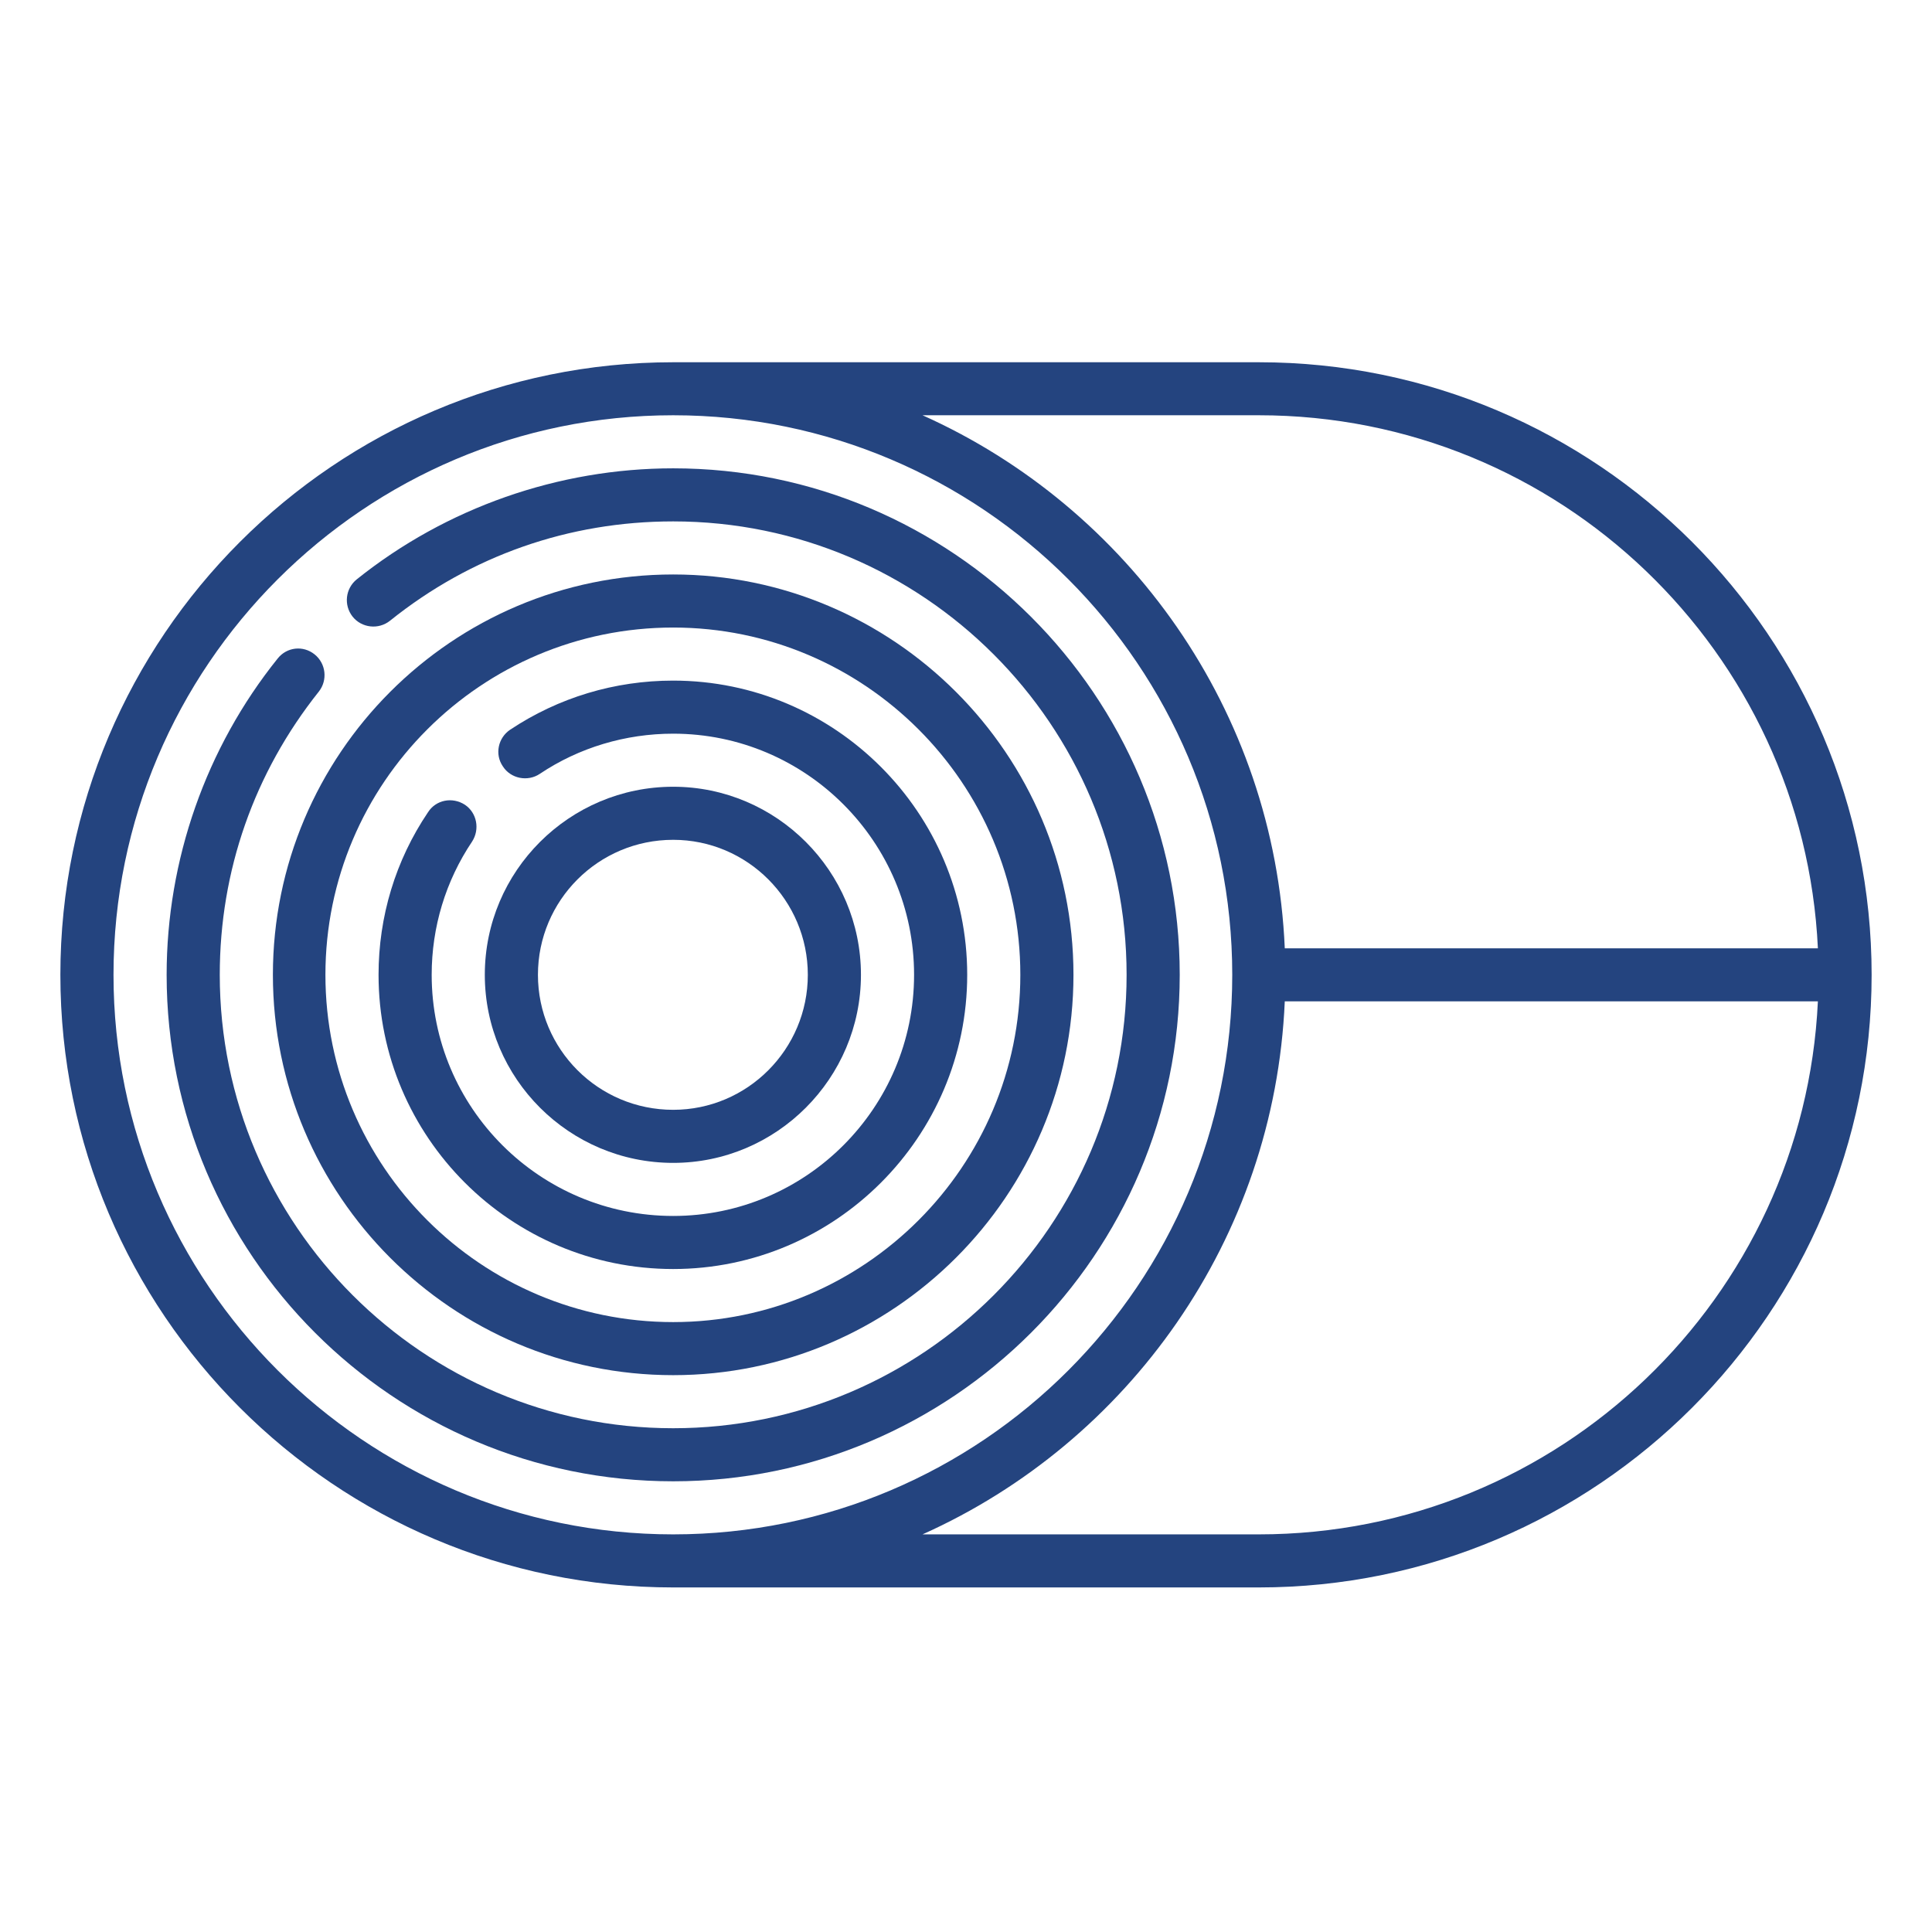 <?xml version="1.0" encoding="UTF-8"?> <svg xmlns="http://www.w3.org/2000/svg" width="32" height="32" viewBox="0 0 32 32" fill="none"><path d="M20.85 6H11.15C5.55 6 1 10.551 1 16.146C1 21.741 5.55 26.293 11.15 26.293H20.85C26.45 26.293 31 21.741 31 16.146C31 10.551 26.45 6 20.85 6ZM20.85 6.878C25.82 6.878 29.88 10.8 30.11 15.707H21.28C21.11 11.769 18.69 8.406 15.28 6.878H20.85ZM1.88 16.146C1.88 11.036 6.04 6.878 11.15 6.878C16.26 6.878 20.41 11.036 20.41 16.146C20.41 21.256 16.26 25.414 11.15 25.414C6.04 25.414 1.88 21.256 1.88 16.146ZM20.85 25.414H15.28C18.69 23.886 21.11 20.523 21.28 16.585H30.11C29.88 21.492 25.82 25.414 20.85 25.414Z" fill="#24447F"></path><path d="M11.15 7.757C9.25 7.757 7.39 8.41 5.91 9.595C5.72 9.747 5.69 10.023 5.84 10.213C5.99 10.402 6.27 10.433 6.46 10.281C7.8 9.205 9.42 8.636 11.15 8.636C15.29 8.636 18.66 12.005 18.66 16.146C18.66 20.287 15.29 23.656 11.15 23.656C7.01 23.656 3.64 20.287 3.64 16.146C3.64 14.421 4.21 12.8 5.28 11.456C5.43 11.266 5.4 10.99 5.21 10.838C5.02 10.686 4.75 10.717 4.6 10.906C3.41 12.386 2.76 14.247 2.76 16.146C2.76 20.771 6.52 24.535 11.15 24.535C15.77 24.535 19.54 20.771 19.54 16.146C19.54 11.52 15.77 7.757 11.15 7.757Z" fill="#24447F"></path><path d="M11.15 22.777C14.8 22.777 17.78 19.802 17.78 16.146C17.78 12.49 14.8 9.515 11.15 9.515C7.49 9.515 4.52 12.49 4.52 16.146C4.52 19.802 7.49 22.777 11.15 22.777ZM11.15 10.394C14.32 10.394 16.9 12.974 16.9 16.146C16.9 19.318 14.32 21.898 11.15 21.898C7.97 21.898 5.39 19.318 5.39 16.146C5.39 12.974 7.97 10.394 11.15 10.394Z" fill="#24447F"></path><path d="M11.15 21.019C13.83 21.019 16.02 18.833 16.02 16.146C16.02 13.459 13.83 11.273 11.15 11.273C10.18 11.273 9.25 11.554 8.45 12.086C8.25 12.22 8.19 12.493 8.33 12.695C8.46 12.897 8.74 12.952 8.94 12.818C9.59 12.382 10.36 12.152 11.15 12.152C13.35 12.152 15.14 13.944 15.14 16.146C15.14 18.348 13.35 20.14 11.15 20.14C8.94 20.14 7.15 18.348 7.15 16.146C7.15 15.357 7.38 14.593 7.82 13.938C7.95 13.736 7.9 13.463 7.7 13.329C7.49 13.194 7.22 13.249 7.09 13.452C6.55 14.251 6.27 15.183 6.27 16.146C6.27 18.833 8.46 21.019 11.15 21.019Z" fill="#24447F"></path><path d="M11.15 19.261C12.86 19.261 14.26 17.864 14.26 16.146C14.26 14.428 12.86 13.031 11.15 13.031C9.43 13.031 8.03 14.428 8.03 16.146C8.03 17.864 9.43 19.261 11.15 19.261ZM11.15 13.91C12.38 13.91 13.38 14.913 13.38 16.146C13.38 17.379 12.38 18.382 11.15 18.382C9.91 18.382 8.91 17.379 8.91 16.146C8.91 14.913 9.91 13.91 11.15 13.91Z" fill="#24447F"></path></svg> 